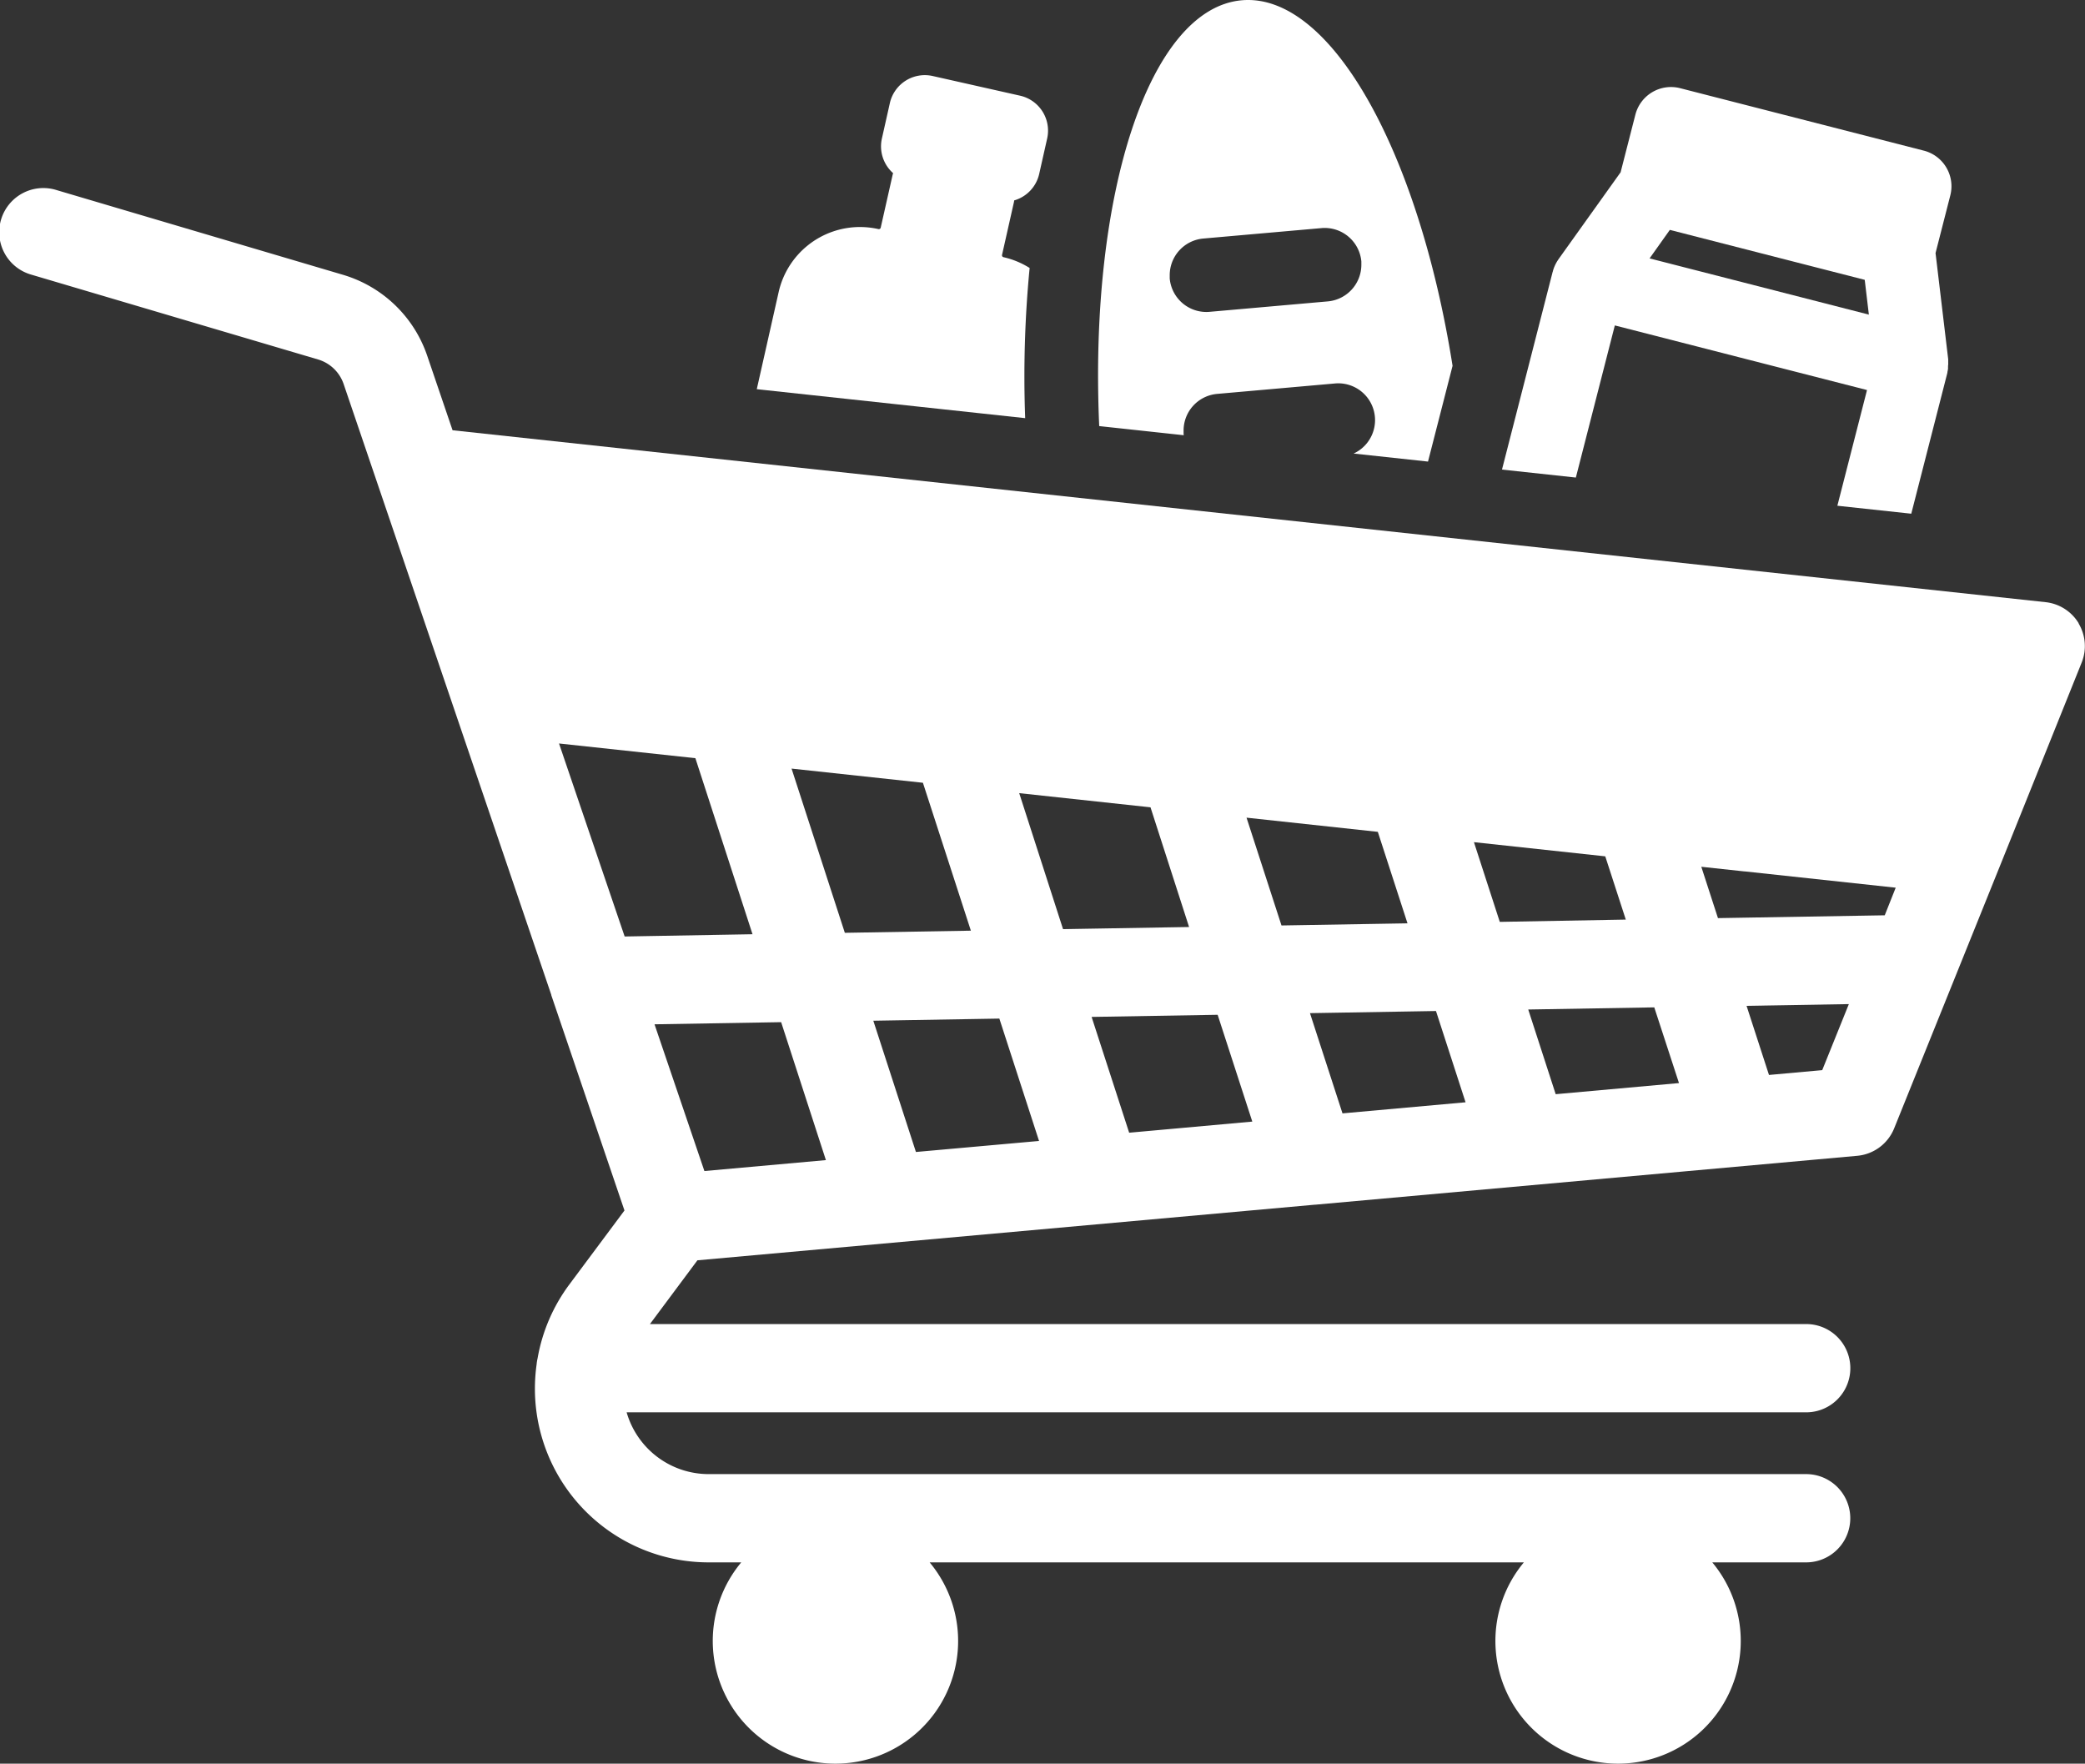 <svg id="Group_109715" data-name="Group 109715" xmlns="http://www.w3.org/2000/svg" xmlns:xlink="http://www.w3.org/1999/xlink" width="67.508" height="57.101" viewBox="0 0 67.508 57.101">
  <rect x="0" y="0" width="67.508" height="57.101" fill="#333333" stroke="none"/>
  <defs>
    <clipPath id="clip-path">
      <rect id="Rectangle_15581" data-name="Rectangle 15581" width="67.508" height="57.101" fill="#fff"/>
    </clipPath>
  </defs>
  <g id="Group_109714" data-name="Group 109714" clip-path="url(#clip-path)">
    <path id="Path_90686" data-name="Path 90686" d="M61.024,68.687l-5.4.091-.539-1.662,1.394.15.016,0,4.884.527ZM59,73.7l-1.724.156-.726-2.238,3.312-.056Zm-8.63.779-.889-2.742,4.081-.069.8,2.451Zm-2.647-8.16,4.252.459.665,2.048L48.56,68.9ZM43.467,75.1l-1.053-3.245,4.08-.069.958,2.955ZM40.36,65.526l4.251.459.961,2.962-4.08.069Zm-3.8,10.2-1.216-3.749,4.081-.069,1.122,3.458ZM33,64.732l4.251.459L38.5,69.066l-4.081.069ZM29.656,76.35,28.276,72.1l4.081-.069,1.285,3.962ZM25.629,63.937l4.253.459,1.553,4.789-4.081.069ZM22.807,76.967l-1.615-4.751,4.1-.069,1.449,4.466Zm-2.582-7.594L18.1,63.124l4.415.476,1.85,5.7Zm47.08-10.138a1.429,1.429,0,0,0-1.072-.686l-51.58-5.566-.822-2.416a4.112,4.112,0,0,0-2.722-2.616L1.835,45.208a1.429,1.429,0,1,0-.811,2.74L10.3,50.692a1.25,1.25,0,0,1,.828.8l6.722,19.771,0,.012,2.369,6.969-1.788,2.4a5.611,5.611,0,0,0-1.025,2.386,1.442,1.442,0,0,0-.032.2,5.625,5.625,0,0,0,5.574,6.407H24a3.972,3.972,0,1,0,6.1,0H49.34a3.972,3.972,0,1,0,6.1,0h3.039a1.429,1.429,0,0,0,0-2.858H22.951a2.765,2.765,0,0,1-2.662-2H58.481a1.429,1.429,0,1,0,0-2.858H21.044l1.537-2.064,19.983-1.8.017,0,17.548-1.583a1.429,1.429,0,0,0,1.2-.889l1.992-4.941.006-.015,1.411-3.5.007-.017L67.4,60.505a1.429,1.429,0,0,0-.1-1.269" transform="translate(0 -39.053)" fill="#fff"/>
    <path id="Path_90687" data-name="Path 90687" d="M190.338,24.255a2.69,2.69,0,0,0-.848-.351.063.063,0,0,1-.048-.075l.382-1.694c.006-.024.008-.047.012-.07a1.157,1.157,0,0,0,.809-.858l.258-1.146a1.16,1.16,0,0,0-.876-1.386l-2.831-.637a1.16,1.16,0,0,0-1.386.876l-.258,1.147a1.158,1.158,0,0,0,.363,1.122c-.007.023-.014.045-.019.069l-.382,1.694a.062.062,0,0,1-.074.048,2.731,2.731,0,0,0-.6-.067,2.7,2.7,0,0,0-2.631,2.107l-.708,3.143,8.69.938a36.552,36.552,0,0,1,.144-4.859" transform="translate(-156.998 -15.577)" fill="#fff"/>
    <path id="Path_90688" data-name="Path 90688" d="M266.732,7.723l3.828-.338a1.192,1.192,0,0,1,1.291,1.081c0,.036,0,.072,0,.107a1.192,1.192,0,0,1-1.086,1.185l-3.828.338a1.192,1.192,0,0,1-1.291-1.081c0-.036,0-.071,0-.107a1.192,1.192,0,0,1,1.086-1.185m-.631,6.368a.365.365,0,0,1-.006-.047c0-.036,0-.071,0-.107a1.191,1.191,0,0,1,1.086-1.184L271,12.415a1.191,1.191,0,0,1,.6,2.269l2.409.26c.286-1.114.556-2.167.795-3.1C273.7,4.873,270.848-.244,267.979.009c-3,.265-4.948,6.288-4.616,13.786Z" transform="translate(-227.773 0)" fill="#fff"/>
    <path id="Path_90689" data-name="Path 90689" d="M365.616,25.467l6.31,1.617.134,1.126-7.1-1.82Zm-1.781,3.093,4.082,1.046L372,30.652l-.96,3.746,2.393.258,1.17-4.566v0c0-.007,0-.013,0-.02.009-.036.015-.073.02-.109,0-.014,0-.029,0-.044s0-.06.006-.09a.339.339,0,0,0,0-.047c0-.032,0-.063,0-.094,0-.009,0-.019,0-.029l-.41-3.44.478-1.867a1.191,1.191,0,0,0-.858-1.449l-7.89-2.022a1.191,1.191,0,0,0-1.449.858l-.478,1.865-2.015,2.82-.011.018c-.019.028-.038.058-.055.089l-.018.033c-.015.03-.029.059-.042.091-.006.011-.01.023-.015.035-.013.034-.025.07-.035.107,0,.008,0,.014-.007.022v0l-1.643,6.41,2.392.258Z" transform="translate(-311.55 -18.024)" fill="#fff"/>
  </g>
</svg>